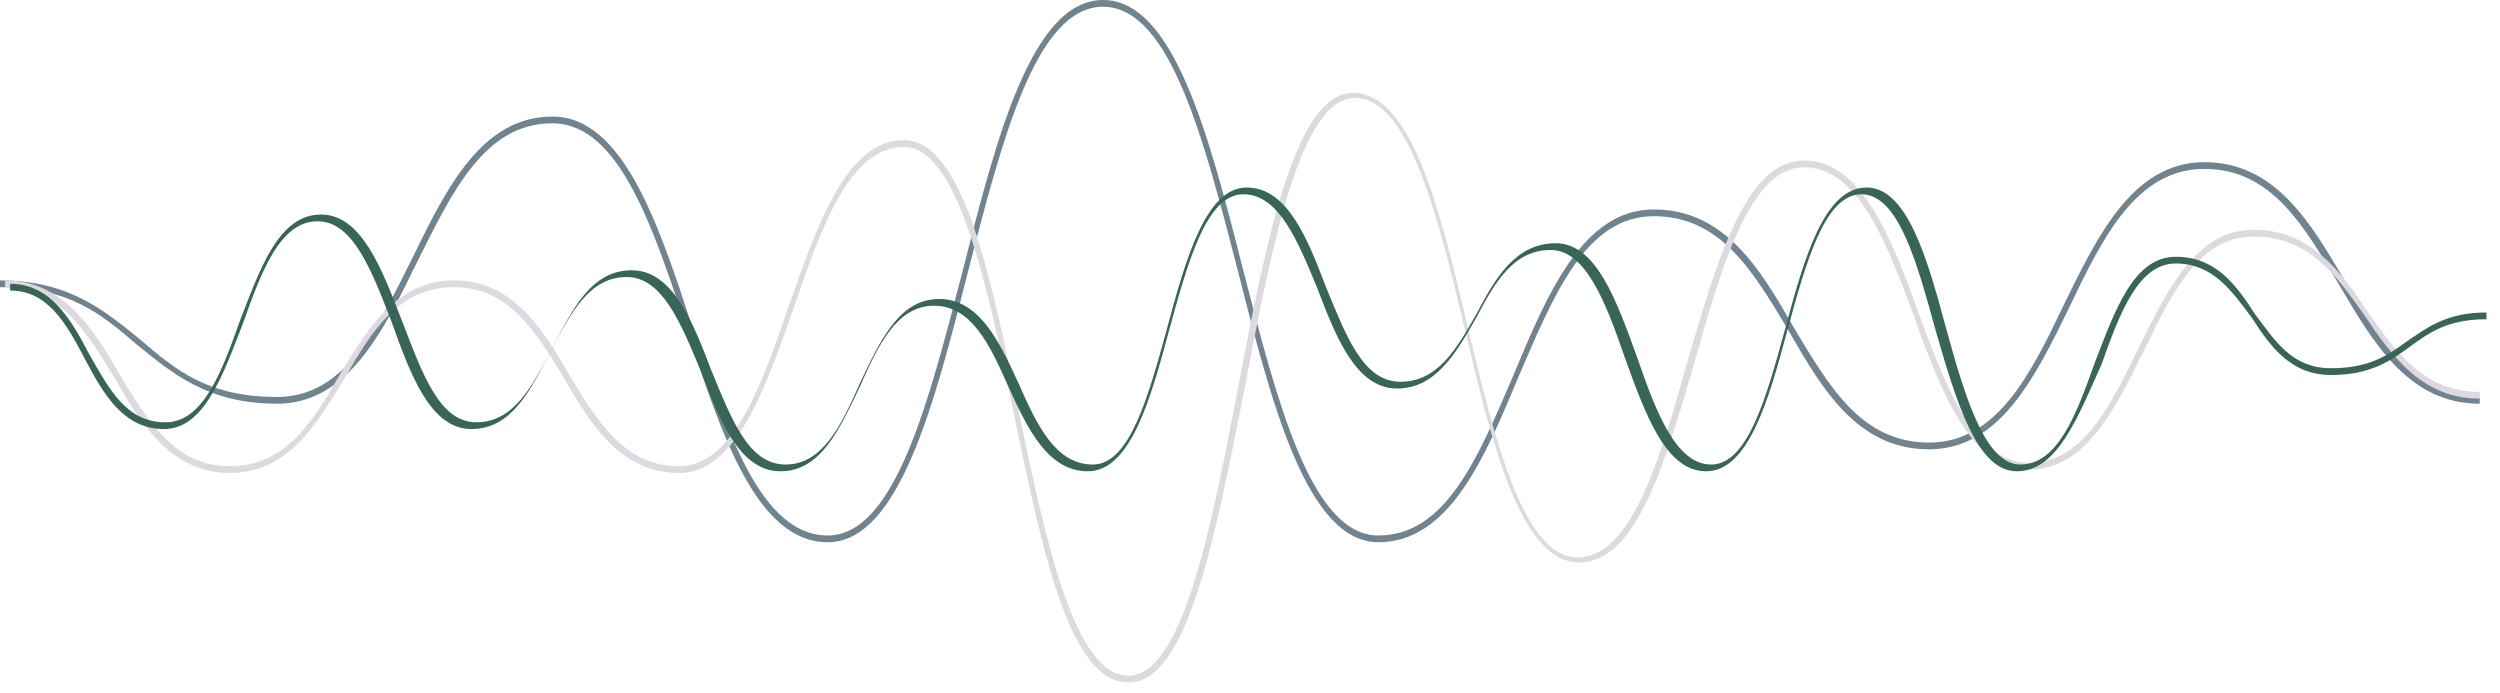 <?xml version="1.0" encoding="UTF-8"?> <svg xmlns="http://www.w3.org/2000/svg" width="148" height="41" viewBox="0 0 148 41" fill="none"> <path d="M81.6 32.1C77.4 32.1 75.3 24 73.3 16.1C71.3 8.4 69.3 0.4 65.3 0.4C61.3 0.4 59.3 8.4 57.3 16.1C55.3 24 53.2 32.1 49 32.1C44.8 32.1 42.7 25.7 40.7 19.6C38.7 13.6 36.7 7.3 32.7 7.3C28.7 7.3 26.8 11.3 24.7 15.5C22.7 19.6 20.6 23.9 16.4 23.9C12.3 23.9 10.2 22.1 8.1 20.4C6 18.6 4.1 17 0 17V16.6C4.1 16.6 6.2 18.4 8.3 20.1C10.4 21.9 12.3 23.5 16.4 23.5C20.4 23.5 22.3 19.5 24.4 15.3C26.4 11.2 28.5 6.9 32.7 6.9C36.9 6.9 39 13.3 41 19.4C43 25.4 45 31.7 49 31.7C53 31.7 55 23.7 57 16C59 8.1 61.1 0 65.3 0C69.5 0 71.6 8.1 73.6 16C75.6 23.7 77.6 31.7 81.6 31.7C85.6 31.7 87.5 27.1 89.6 22.2C91.6 17.4 93.7 12.4 97.9 12.4C102.1 12.4 104.2 15.9 106.2 19.4C108.3 22.9 110.2 26.2 114.2 26.2C118.2 26.2 120.2 22.2 122.2 18C124.2 13.9 126.3 9.6 130.5 9.6C134.7 9.6 136.8 13.2 138.8 16.6C140.9 20.1 142.8 23.5 146.8 23.5V23.9C142.6 23.9 140.5 20.3 138.5 16.9C136.4 13.4 134.5 10 130.5 10C126.5 10 124.5 14 122.5 18.2C120.5 22.3 118.4 26.6 114.2 26.6C110 26.6 107.9 23.1 105.9 19.6C103.8 16.1 101.9 12.8 97.9 12.8C93.9 12.8 92 17.4 89.9 22.3C87.9 27.1 85.8 32.1 81.6 32.1Z" fill="#708390"></path> <path d="M66.8 40.4C63.3 40.4 61.7 32.6 60 24.4C58.4 16.7 56.7 8.7 53.5 8.7C50.3 8.7 48.6 13.5 47 18.2C45.3 23 43.6 28 40.2 28C36.8 28 35 25.2 33.4 22.4C31.7 19.6 30.1 17 26.9 17C23.6 17 22 19.6 20.4 22.4C18.7 25.2 17 28 13.6 28C10.2 28 8.4 25.2 6.8 22.4C5.1 19.6 3.5 17 0.3 17V16.6C3.7 16.6 5.5 19.4 7.1 22.2C8.8 25 10.4 27.6 13.6 27.6C16.9 27.6 18.5 25 20.1 22.2C21.8 19.4 23.5 16.6 26.9 16.6C30.3 16.6 32.1 19.4 33.7 22.2C35.4 25 37 27.6 40.2 27.6C43.4 27.6 45.1 22.8 46.7 18.1C48.4 13.3 50.1 8.3 53.5 8.3C57 8.3 58.6 16.1 60.3 24.3C61.9 32 63.6 40 66.8 40C70 40 71.7 31.3 73.3 22.9C75 14 76.7 5.5 80.1 5.5C83.6 5.5 85.3 12.6 86.9 19.4C88.5 26.1 90.2 33 93.4 33C96.6 33 98.3 27.1 99.9 21.4C101.6 15.6 103.3 9.5 106.8 9.5C110.2 9.5 112 14.1 113.6 18.6C115.2 22.9 116.9 27.4 120.1 27.4C123.3 27.4 124.9 24.1 126.6 20.6C128.3 17.2 130 13.6 133.4 13.6C136.8 13.6 138.6 16.1 140.2 18.5C141.9 20.9 143.5 23.2 146.8 23.2V23.6C143.4 23.6 141.6 21.1 140 18.7C138.3 16.3 136.7 14 133.4 14C130.2 14 128.6 17.3 126.9 20.8C125.2 24.2 123.5 27.8 120.1 27.8C116.7 27.8 114.9 23.2 113.3 18.7C111.7 14.4 110 9.9 106.8 9.9C103.6 9.9 101.9 15.8 100.3 21.5C98.6 27.3 96.9 33.3 93.5 33.3C90 33.3 88.3 26.2 86.7 19.4C85.1 12.7 83.4 5.8 80.2 5.8C77 5.8 75.3 14.5 73.7 22.9C71.9 32 70.3 40.4 66.8 40.4Z" fill="#DCD9E1"></path> <path d="M119.4 27.9C117 27.9 115.8 23.7 114.6 19.6C113.5 15.6 112.4 11.5 110.2 11.5C108 11.5 106.9 15.6 105.8 19.6C104.7 23.7 103.5 27.9 101 27.9C98.6 27.9 97.4 24.5 96.2 21.2C95.1 18 93.9 14.8 91.8 14.8C89.6 14.8 88.5 16.7 87.4 18.8C86.2 20.9 85 23 82.7 23C80.3 23 79.1 20 78 17.1C76.8 14.2 75.7 11.5 73.6 11.5C71.4 11.5 70.3 15.6 69.2 19.6C68.1 23.7 66.9 27.9 64.4 27.9C62 27.9 60.8 25.3 59.7 22.9C58.6 20.4 57.5 18.1 55.3 18.1C53.1 18.1 52 20.4 50.9 22.9C49.7 25.4 48.6 27.9 46.2 27.9C43.8 27.9 42.6 24.9 41.5 22C40.3 19.1 39.2 16.4 37.1 16.4C34.9 16.4 33.8 18.5 32.6 20.8C31.4 23.1 30.3 25.4 27.9 25.4C25.5 25.4 24.3 22.2 23.2 19.1C22 16 20.9 13.1 18.8 13.1C16.6 13.1 15.5 16 14.4 19.1C13.2 22.2 12.1 25.4 9.7 25.4C7.3 25.4 6.1 23.3 5 21.2C3.9 19.1 2.8 17.2 0.6 17.2V16.8C3 16.8 4.2 18.9 5.3 21C6.5 23.1 7.5 25 9.8 25C12 25 13.1 22.1 14.2 19C15.4 15.9 16.5 12.7 19 12.7C21.4 12.7 22.6 15.9 23.8 19C25 22.1 26 25 28.2 25C30.4 25 31.5 22.9 32.7 20.6C33.9 18.3 35 16 37.4 16C39.8 16 41 19 42.1 21.9C43.3 24.8 44.3 27.5 46.5 27.5C48.7 27.5 49.8 25.2 50.9 22.7C52.1 20.2 53.2 17.7 55.6 17.7C58 17.7 59.2 20.3 60.3 22.7C61.4 25.2 62.5 27.5 64.7 27.5C66.9 27.5 68 23.4 69.1 19.4C70.2 15.3 71.4 11.1 73.8 11.1C76.2 11.1 77.4 14.1 78.5 17C79.7 19.9 80.7 22.6 82.9 22.6C85.1 22.6 86.2 20.7 87.4 18.6C88.5 16.5 89.7 14.4 92.1 14.4C94.5 14.4 95.7 17.8 96.9 21.1C98 24.3 99.2 27.5 101.3 27.5C103.5 27.5 104.6 23.4 105.7 19.4C106.8 15.3 108 11.1 110.5 11.1C112.9 11.1 114.1 15.3 115.2 19.4C116.3 23.4 117.5 27.5 119.6 27.5C121.8 27.5 122.9 24.6 124 21.5C125.2 18.4 126.3 15.2 128.8 15.2C131.2 15.2 132.4 16.9 133.5 18.6C134.7 20.2 135.7 21.8 138 21.8C140.3 21.8 141.4 21 142.5 20.2C143.7 19.4 144.8 18.5 147.2 18.5V18.9C144.9 18.9 143.8 19.7 142.7 20.5C141.6 21.3 140.4 22.2 138 22.2C135.6 22.2 134.4 20.5 133.3 18.8C132.1 17.2 131 15.6 128.8 15.6C126.6 15.6 125.5 18.5 124.4 21.6C123 24.7 121.8 27.9 119.4 27.9Z" fill="#386557"></path> </svg> 